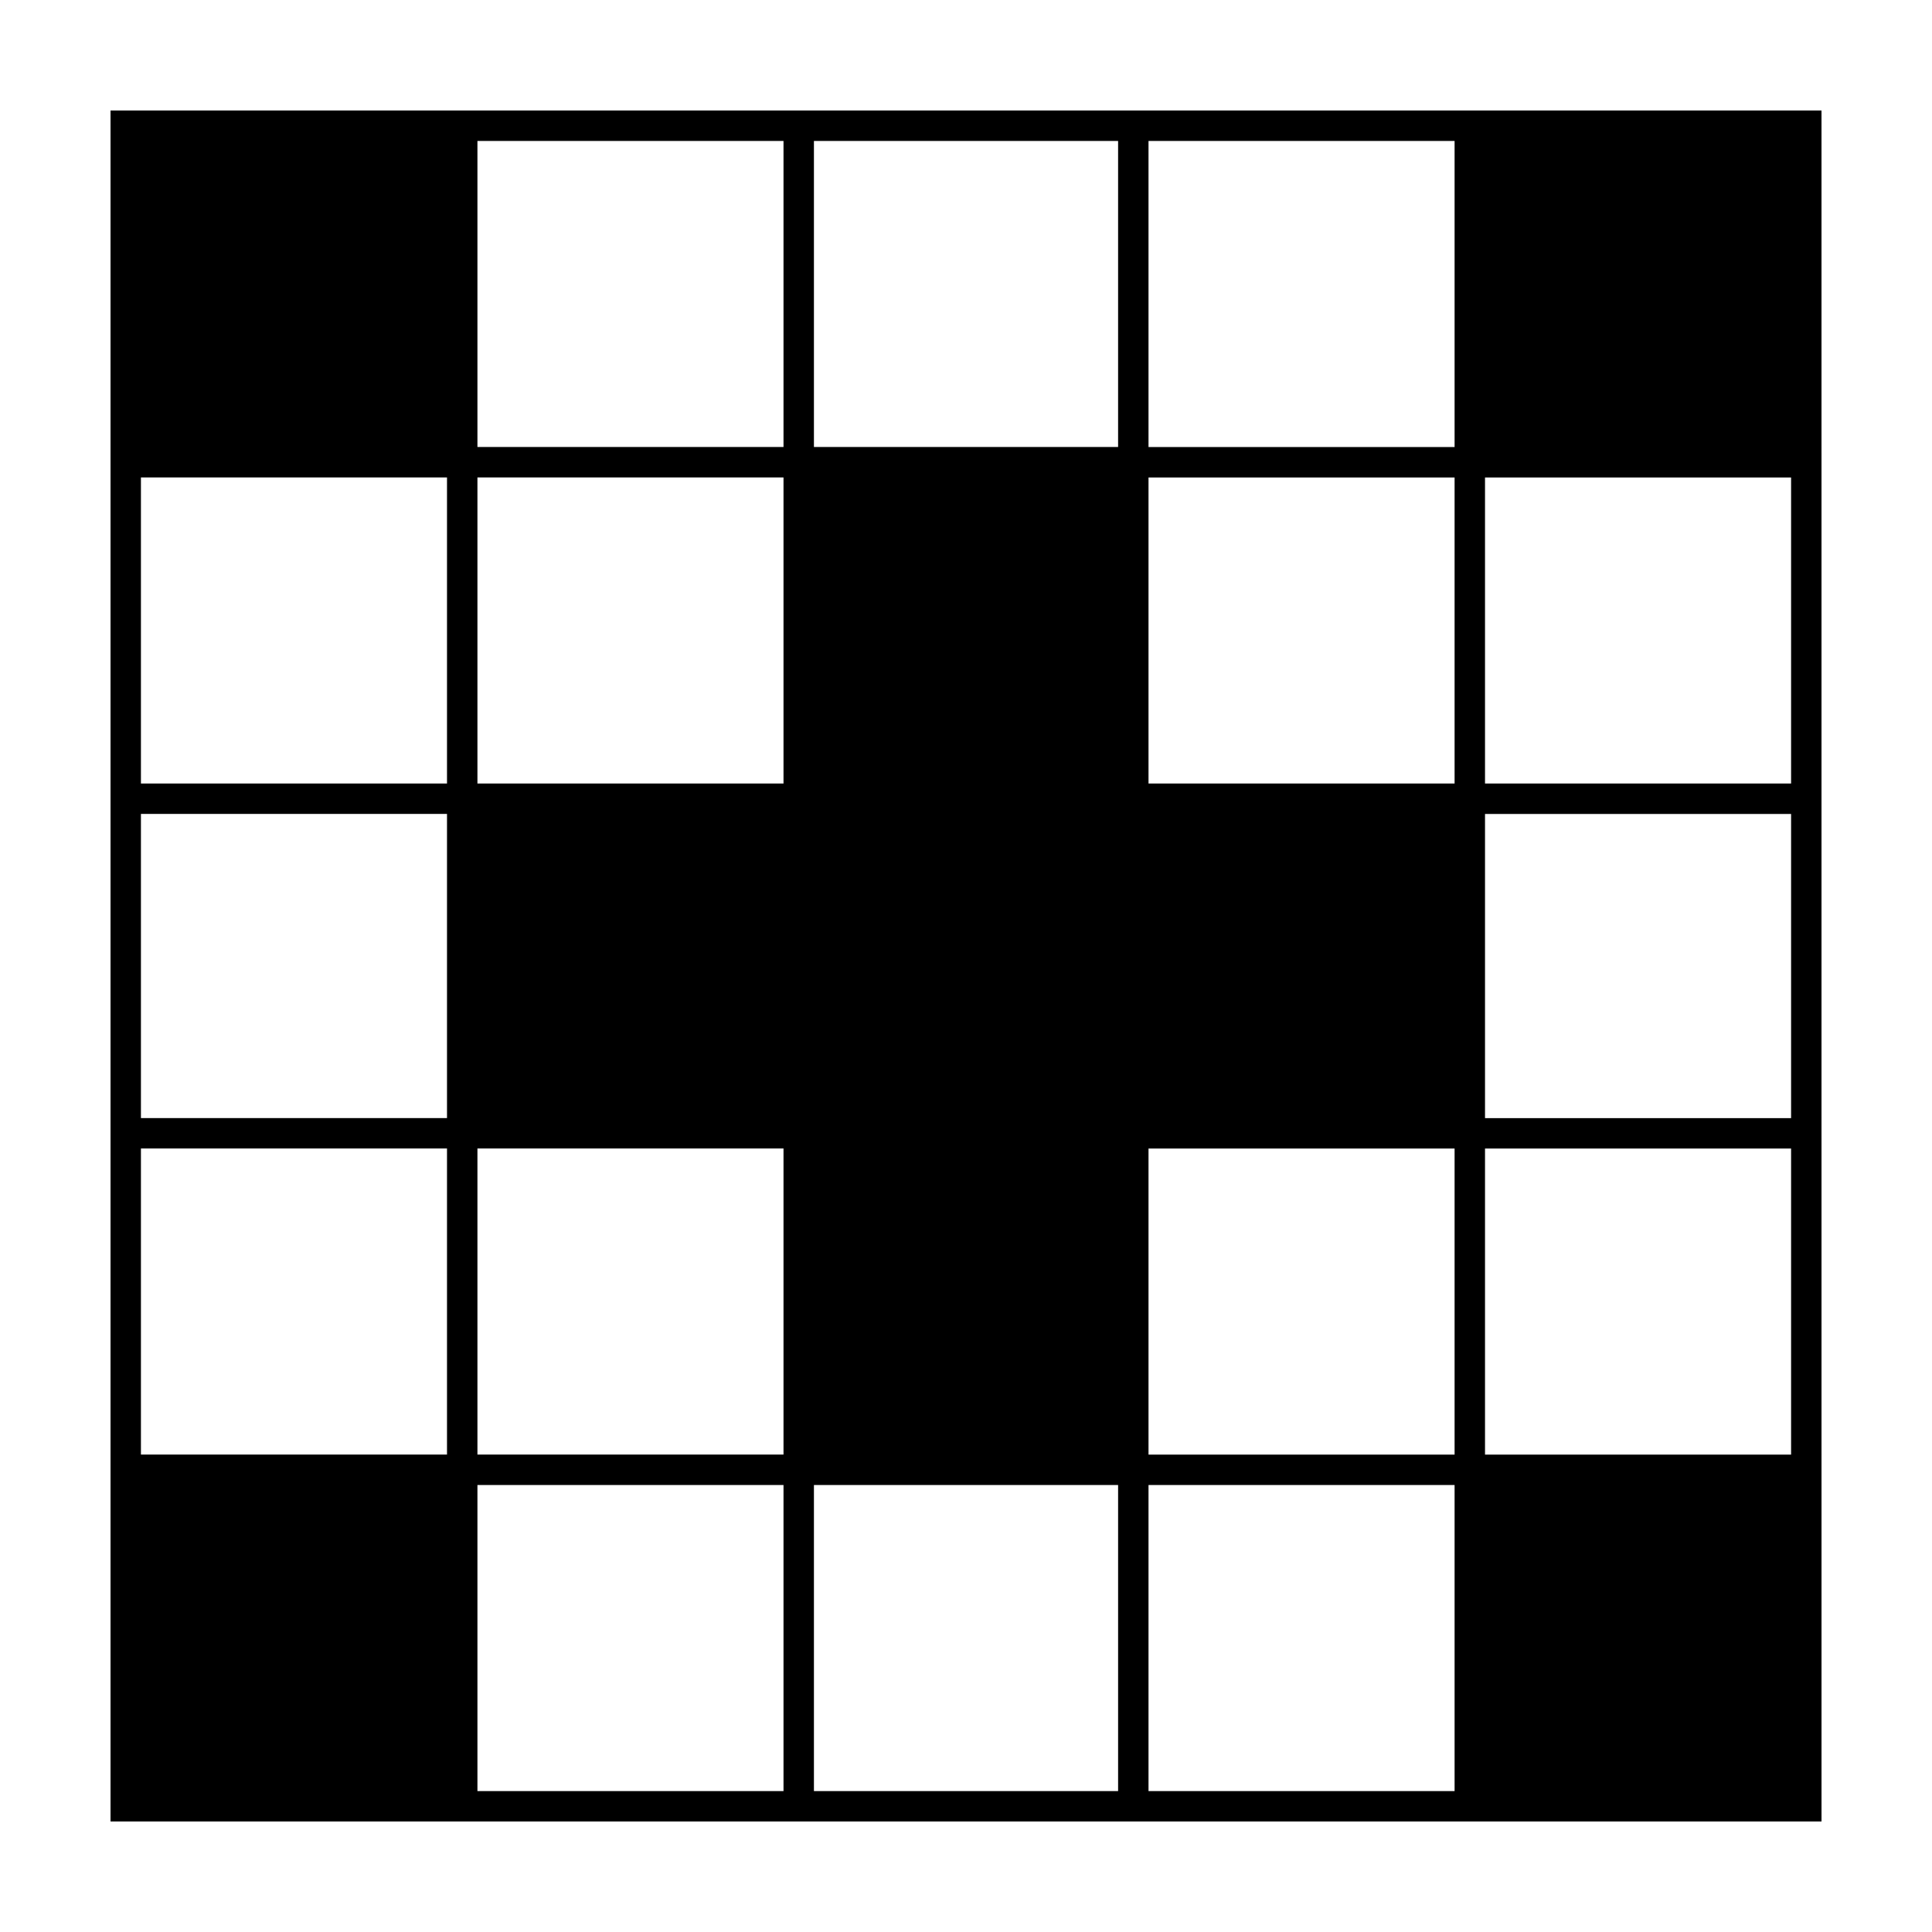 <?xml version="1.0" encoding="UTF-8"?>
<!-- Uploaded to: SVG Repo, www.svgrepo.com, Generator: SVG Repo Mixer Tools -->
<svg fill="#000000" width="800px" height="800px" version="1.1" viewBox="144 144 512 512" xmlns="http://www.w3.org/2000/svg">
 <path d="m173.29 173.29v453.43h453.43l-0.004-453.43zm186.41 8.059h80.609v81.113h-80.609zm-97.238 348.13h-81.113v-81.113h81.113zm0-89.172h-81.113v-80.609h81.113zm0-88.672h-81.113v-81.113h81.113zm89.176 267.02h-81.113v-81.113h81.113zm0-89.176h-81.113v-81.113h81.113zm0-177.84h-81.113v-81.113h81.113zm0-89.176h-81.113v-81.113h81.113zm88.672 356.2h-80.609v-81.113h80.609zm89.172 0h-81.113v-81.113h81.113zm0-89.176h-81.113v-81.113h81.113zm0-177.84h-81.113v-81.113h81.113zm0-89.176h-81.113v-81.113h81.113zm89.176 267.02h-81.113v-81.113h81.113zm0-89.172h-81.113v-80.609h81.113zm0-88.672h-81.113v-81.113h81.113z"/>
</svg>